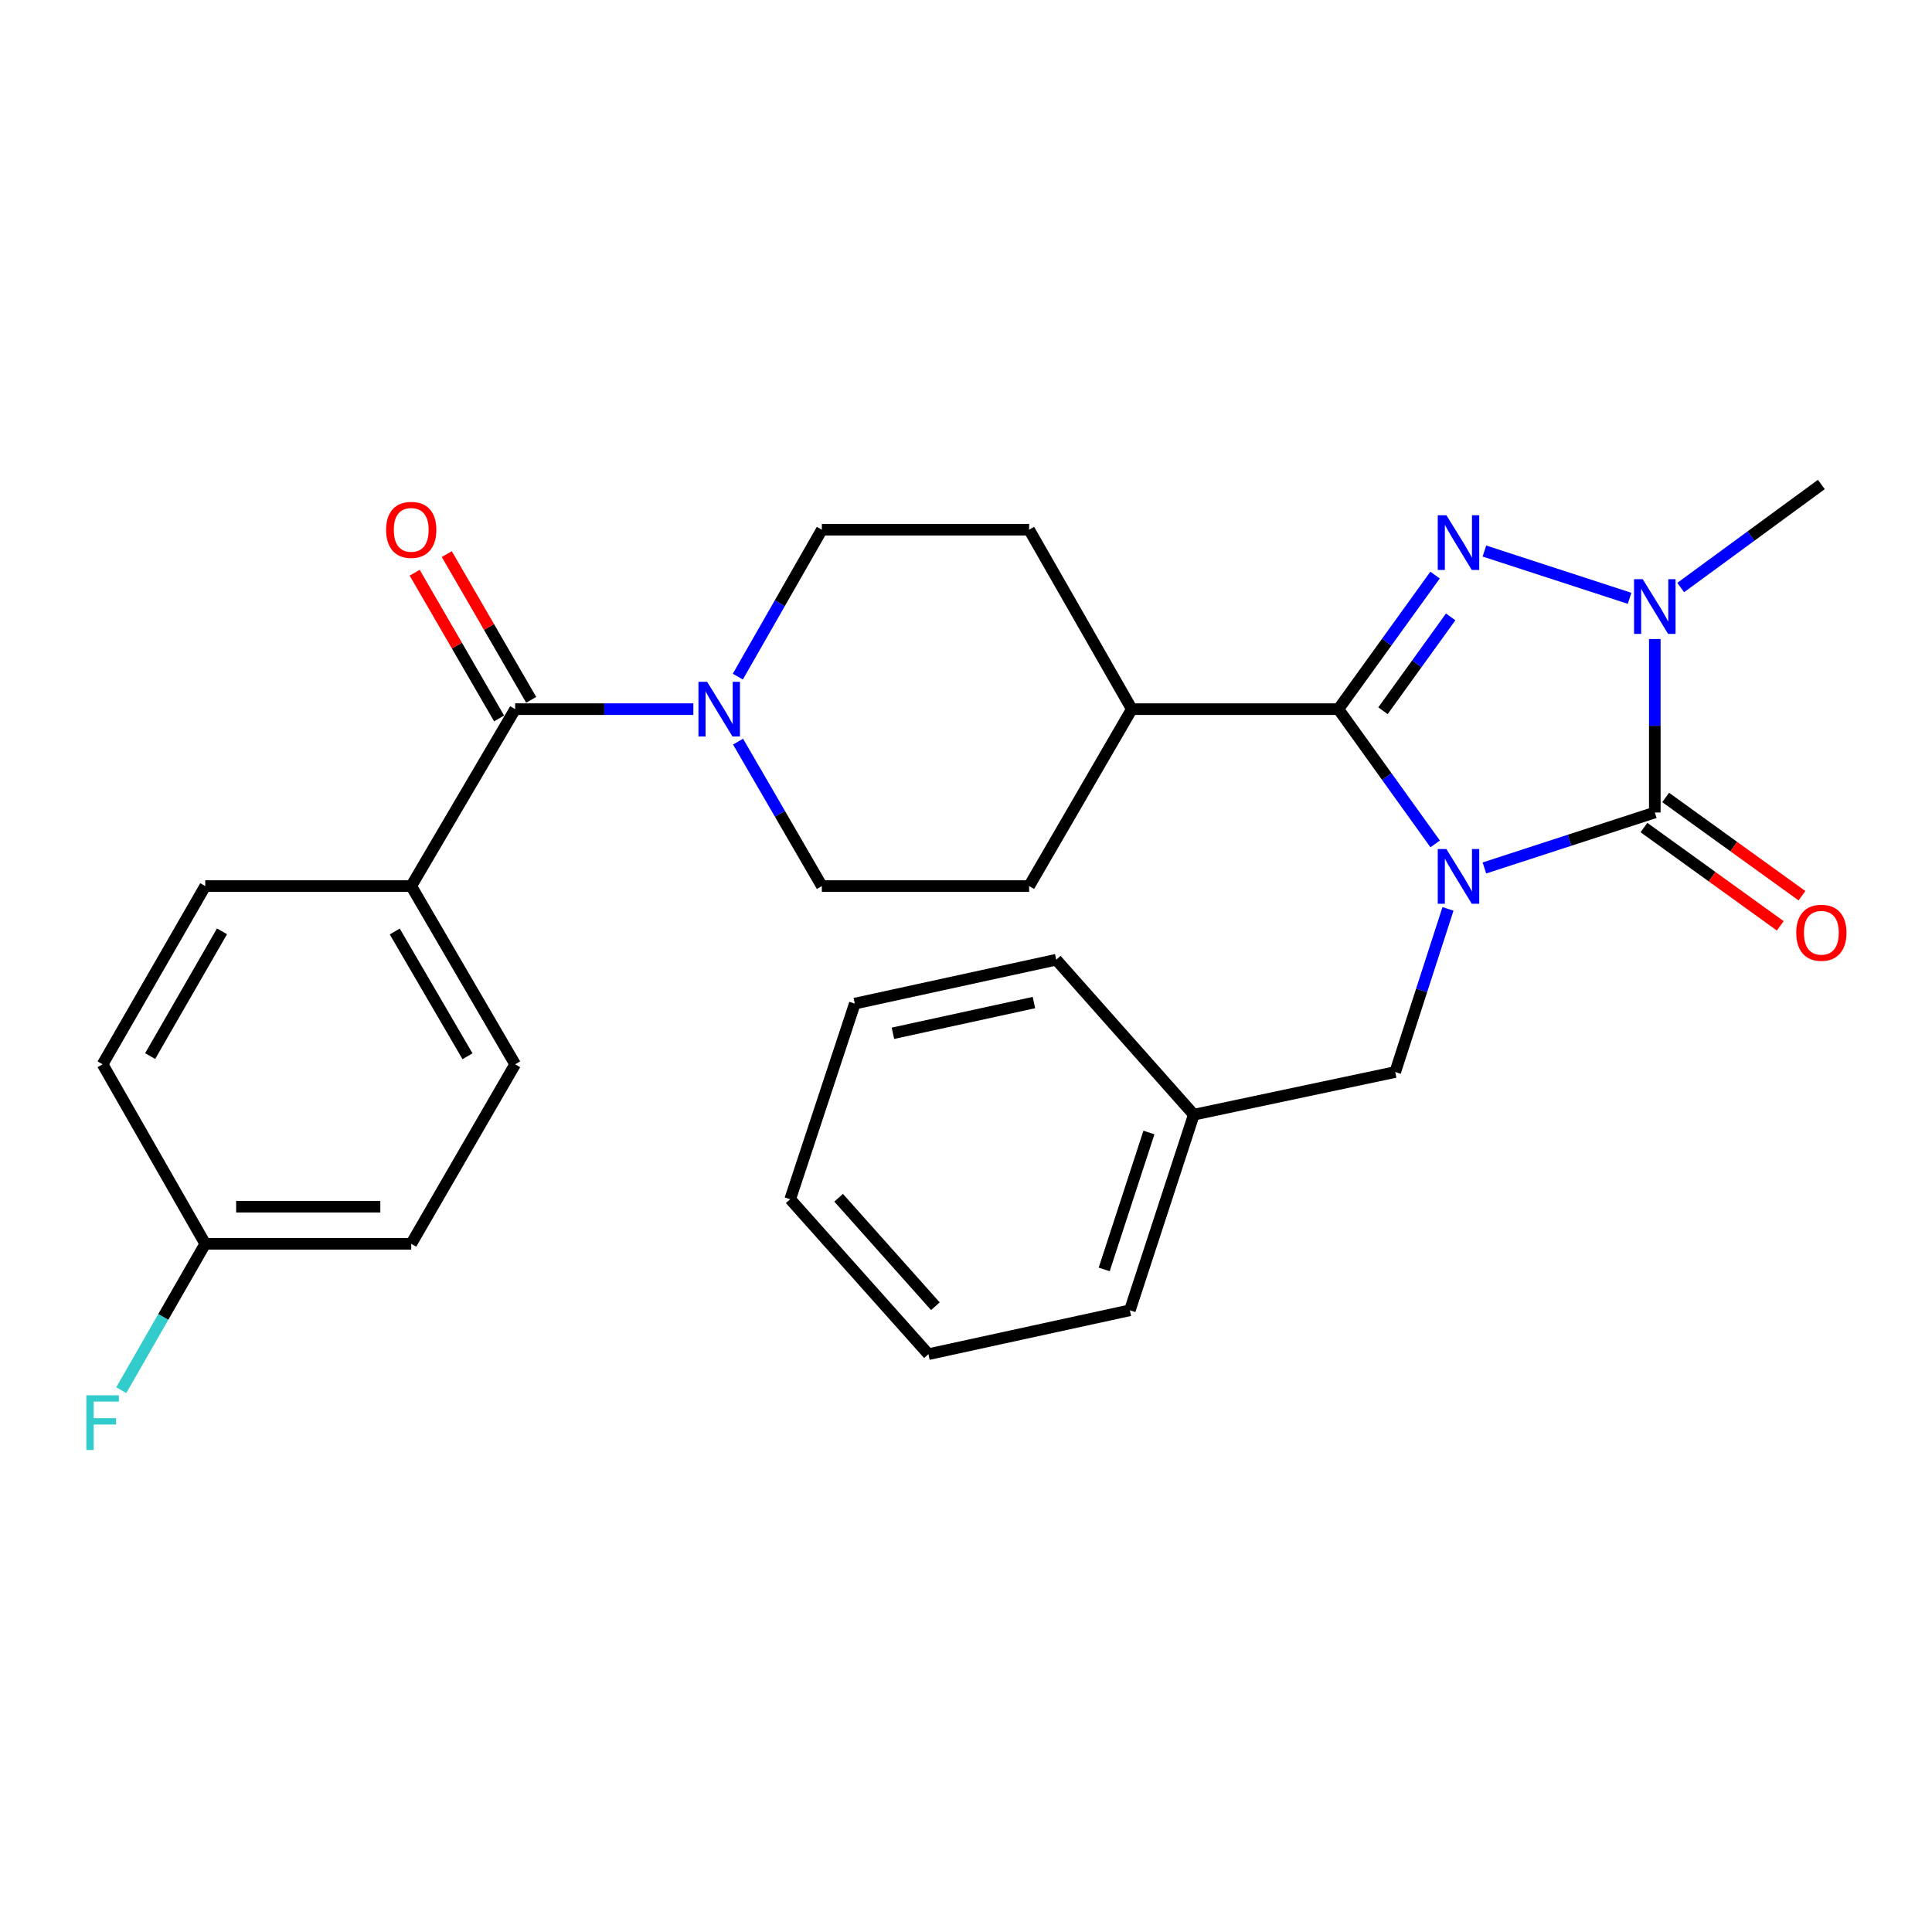 <?xml version='1.0' encoding='iso-8859-1'?>
<svg version='1.1' baseProfile='full'
              xmlns='http://www.w3.org/2000/svg'
                      xmlns:rdkit='http://www.rdkit.org/xml'
                      xmlns:xlink='http://www.w3.org/1999/xlink'
                  xml:space='preserve'
width='1000px' height='1000px' viewBox='0 0 1000 1000'>
<!-- END OF HEADER -->
<rect style='opacity:1.0;fill:#FFFFFF;stroke:none' width='1000' height='1000' x='0' y='0'> </rect>
<path class='bond-0' d='M 768.327,449.259 L 812.425,434.903' style='fill:none;fill-rule:evenodd;stroke:#0000FF;stroke-width:6px;stroke-linecap:butt;stroke-linejoin:miter;stroke-opacity:1' />
<path class='bond-0' d='M 812.425,434.903 L 856.523,420.546' style='fill:none;fill-rule:evenodd;stroke:#000000;stroke-width:6px;stroke-linecap:butt;stroke-linejoin:miter;stroke-opacity:1' />
<path class='bond-1' d='M 742.834,436.801 L 717.79,401.927' style='fill:none;fill-rule:evenodd;stroke:#0000FF;stroke-width:6px;stroke-linecap:butt;stroke-linejoin:miter;stroke-opacity:1' />
<path class='bond-1' d='M 717.79,401.927 L 692.747,367.053' style='fill:none;fill-rule:evenodd;stroke:#000000;stroke-width:6px;stroke-linecap:butt;stroke-linejoin:miter;stroke-opacity:1' />
<path class='bond-6' d='M 749.475,470.446 L 735.821,512.664' style='fill:none;fill-rule:evenodd;stroke:#0000FF;stroke-width:6px;stroke-linecap:butt;stroke-linejoin:miter;stroke-opacity:1' />
<path class='bond-6' d='M 735.821,512.664 L 722.167,554.881' style='fill:none;fill-rule:evenodd;stroke:#000000;stroke-width:6px;stroke-linecap:butt;stroke-linejoin:miter;stroke-opacity:1' />
<path class='bond-3' d='M 856.523,420.546 L 856.523,375.653' style='fill:none;fill-rule:evenodd;stroke:#000000;stroke-width:6px;stroke-linecap:butt;stroke-linejoin:miter;stroke-opacity:1' />
<path class='bond-3' d='M 856.523,375.653 L 856.523,330.759' style='fill:none;fill-rule:evenodd;stroke:#0000FF;stroke-width:6px;stroke-linecap:butt;stroke-linejoin:miter;stroke-opacity:1' />
<path class='bond-8' d='M 850.906,428.336 L 886.182,453.774' style='fill:none;fill-rule:evenodd;stroke:#000000;stroke-width:6px;stroke-linecap:butt;stroke-linejoin:miter;stroke-opacity:1' />
<path class='bond-8' d='M 886.182,453.774 L 921.458,479.213' style='fill:none;fill-rule:evenodd;stroke:#FF0000;stroke-width:6px;stroke-linecap:butt;stroke-linejoin:miter;stroke-opacity:1' />
<path class='bond-8' d='M 862.14,412.756 L 897.416,438.195' style='fill:none;fill-rule:evenodd;stroke:#000000;stroke-width:6px;stroke-linecap:butt;stroke-linejoin:miter;stroke-opacity:1' />
<path class='bond-8' d='M 897.416,438.195 L 932.693,463.634' style='fill:none;fill-rule:evenodd;stroke:#FF0000;stroke-width:6px;stroke-linecap:butt;stroke-linejoin:miter;stroke-opacity:1' />
<path class='bond-2' d='M 692.747,367.053 L 717.768,332.357' style='fill:none;fill-rule:evenodd;stroke:#000000;stroke-width:6px;stroke-linecap:butt;stroke-linejoin:miter;stroke-opacity:1' />
<path class='bond-2' d='M 717.768,332.357 L 742.788,297.661' style='fill:none;fill-rule:evenodd;stroke:#0000FF;stroke-width:6px;stroke-linecap:butt;stroke-linejoin:miter;stroke-opacity:1' />
<path class='bond-2' d='M 715.832,367.879 L 733.347,343.592' style='fill:none;fill-rule:evenodd;stroke:#000000;stroke-width:6px;stroke-linecap:butt;stroke-linejoin:miter;stroke-opacity:1' />
<path class='bond-2' d='M 733.347,343.592 L 750.861,319.304' style='fill:none;fill-rule:evenodd;stroke:#0000FF;stroke-width:6px;stroke-linecap:butt;stroke-linejoin:miter;stroke-opacity:1' />
<path class='bond-7' d='M 692.747,367.053 L 585.825,367.053' style='fill:none;fill-rule:evenodd;stroke:#000000;stroke-width:6px;stroke-linecap:butt;stroke-linejoin:miter;stroke-opacity:1' />
<path class='bond-28' d='M 768.327,285.211 L 843.464,309.681' style='fill:none;fill-rule:evenodd;stroke:#0000FF;stroke-width:6px;stroke-linecap:butt;stroke-linejoin:miter;stroke-opacity:1' />
<path class='bond-17' d='M 869.935,304.106 L 906.334,277.434' style='fill:none;fill-rule:evenodd;stroke:#0000FF;stroke-width:6px;stroke-linecap:butt;stroke-linejoin:miter;stroke-opacity:1' />
<path class='bond-17' d='M 906.334,277.434 L 942.733,250.763' style='fill:none;fill-rule:evenodd;stroke:#000000;stroke-width:6px;stroke-linecap:butt;stroke-linejoin:miter;stroke-opacity:1' />
<path class='bond-4' d='M 266.64,367.053 L 312.759,367.053' style='fill:none;fill-rule:evenodd;stroke:#000000;stroke-width:6px;stroke-linecap:butt;stroke-linejoin:miter;stroke-opacity:1' />
<path class='bond-4' d='M 312.759,367.053 L 358.879,367.053' style='fill:none;fill-rule:evenodd;stroke:#0000FF;stroke-width:6px;stroke-linecap:butt;stroke-linejoin:miter;stroke-opacity:1' />
<path class='bond-9' d='M 266.64,367.053 L 212.848,458.63' style='fill:none;fill-rule:evenodd;stroke:#000000;stroke-width:6px;stroke-linecap:butt;stroke-linejoin:miter;stroke-opacity:1' />
<path class='bond-12' d='M 274.95,362.24 L 253.106,324.522' style='fill:none;fill-rule:evenodd;stroke:#000000;stroke-width:6px;stroke-linecap:butt;stroke-linejoin:miter;stroke-opacity:1' />
<path class='bond-12' d='M 253.106,324.522 L 231.261,286.804' style='fill:none;fill-rule:evenodd;stroke:#FF0000;stroke-width:6px;stroke-linecap:butt;stroke-linejoin:miter;stroke-opacity:1' />
<path class='bond-12' d='M 258.329,371.866 L 236.484,334.149' style='fill:none;fill-rule:evenodd;stroke:#000000;stroke-width:6px;stroke-linecap:butt;stroke-linejoin:miter;stroke-opacity:1' />
<path class='bond-12' d='M 236.484,334.149 L 214.64,296.431' style='fill:none;fill-rule:evenodd;stroke:#FF0000;stroke-width:6px;stroke-linecap:butt;stroke-linejoin:miter;stroke-opacity:1' />
<path class='bond-5' d='M 381.89,350.218 L 403.64,312.196' style='fill:none;fill-rule:evenodd;stroke:#0000FF;stroke-width:6px;stroke-linecap:butt;stroke-linejoin:miter;stroke-opacity:1' />
<path class='bond-5' d='M 403.64,312.196 L 425.389,274.174' style='fill:none;fill-rule:evenodd;stroke:#000000;stroke-width:6px;stroke-linecap:butt;stroke-linejoin:miter;stroke-opacity:1' />
<path class='bond-29' d='M 382.01,383.86 L 403.7,421.245' style='fill:none;fill-rule:evenodd;stroke:#0000FF;stroke-width:6px;stroke-linecap:butt;stroke-linejoin:miter;stroke-opacity:1' />
<path class='bond-29' d='M 403.7,421.245 L 425.389,458.63' style='fill:none;fill-rule:evenodd;stroke:#000000;stroke-width:6px;stroke-linecap:butt;stroke-linejoin:miter;stroke-opacity:1' />
<path class='bond-19' d='M 722.167,554.881 L 617.913,576.959' style='fill:none;fill-rule:evenodd;stroke:#000000;stroke-width:6px;stroke-linecap:butt;stroke-linejoin:miter;stroke-opacity:1' />
<path class='bond-13' d='M 585.825,367.053 L 532.674,458.63' style='fill:none;fill-rule:evenodd;stroke:#000000;stroke-width:6px;stroke-linecap:butt;stroke-linejoin:miter;stroke-opacity:1' />
<path class='bond-14' d='M 585.825,367.053 L 532.674,274.174' style='fill:none;fill-rule:evenodd;stroke:#000000;stroke-width:6px;stroke-linecap:butt;stroke-linejoin:miter;stroke-opacity:1' />
<path class='bond-15' d='M 212.848,458.63 L 266.64,550.88' style='fill:none;fill-rule:evenodd;stroke:#000000;stroke-width:6px;stroke-linecap:butt;stroke-linejoin:miter;stroke-opacity:1' />
<path class='bond-15' d='M 204.324,482.143 L 241.978,546.717' style='fill:none;fill-rule:evenodd;stroke:#000000;stroke-width:6px;stroke-linecap:butt;stroke-linejoin:miter;stroke-opacity:1' />
<path class='bond-16' d='M 212.848,458.63 L 106.236,458.63' style='fill:none;fill-rule:evenodd;stroke:#000000;stroke-width:6px;stroke-linecap:butt;stroke-linejoin:miter;stroke-opacity:1' />
<path class='bond-10' d='M 425.389,274.174 L 532.674,274.174' style='fill:none;fill-rule:evenodd;stroke:#000000;stroke-width:6px;stroke-linecap:butt;stroke-linejoin:miter;stroke-opacity:1' />
<path class='bond-11' d='M 425.389,458.63 L 532.674,458.63' style='fill:none;fill-rule:evenodd;stroke:#000000;stroke-width:6px;stroke-linecap:butt;stroke-linejoin:miter;stroke-opacity:1' />
<path class='bond-20' d='M 266.64,550.88 L 212.848,643.79' style='fill:none;fill-rule:evenodd;stroke:#000000;stroke-width:6px;stroke-linecap:butt;stroke-linejoin:miter;stroke-opacity:1' />
<path class='bond-21' d='M 106.236,458.63 L 53.106,550.88' style='fill:none;fill-rule:evenodd;stroke:#000000;stroke-width:6px;stroke-linecap:butt;stroke-linejoin:miter;stroke-opacity:1' />
<path class='bond-21' d='M 114.911,482.054 L 77.719,546.628' style='fill:none;fill-rule:evenodd;stroke:#000000;stroke-width:6px;stroke-linecap:butt;stroke-linejoin:miter;stroke-opacity:1' />
<path class='bond-18' d='M 106.236,643.79 L 53.106,550.88' style='fill:none;fill-rule:evenodd;stroke:#000000;stroke-width:6px;stroke-linecap:butt;stroke-linejoin:miter;stroke-opacity:1' />
<path class='bond-22' d='M 106.236,643.79 L 84.499,681.666' style='fill:none;fill-rule:evenodd;stroke:#000000;stroke-width:6px;stroke-linecap:butt;stroke-linejoin:miter;stroke-opacity:1' />
<path class='bond-22' d='M 84.499,681.666 L 62.763,719.542' style='fill:none;fill-rule:evenodd;stroke:#33CCCC;stroke-width:6px;stroke-linecap:butt;stroke-linejoin:miter;stroke-opacity:1' />
<path class='bond-31' d='M 106.236,643.79 L 212.848,643.79' style='fill:none;fill-rule:evenodd;stroke:#000000;stroke-width:6px;stroke-linecap:butt;stroke-linejoin:miter;stroke-opacity:1' />
<path class='bond-31' d='M 122.228,624.583 L 196.856,624.583' style='fill:none;fill-rule:evenodd;stroke:#000000;stroke-width:6px;stroke-linecap:butt;stroke-linejoin:miter;stroke-opacity:1' />
<path class='bond-23' d='M 617.913,576.959 L 584.822,678.204' style='fill:none;fill-rule:evenodd;stroke:#000000;stroke-width:6px;stroke-linecap:butt;stroke-linejoin:miter;stroke-opacity:1' />
<path class='bond-23' d='M 594.692,586.179 L 571.529,657.05' style='fill:none;fill-rule:evenodd;stroke:#000000;stroke-width:6px;stroke-linecap:butt;stroke-linejoin:miter;stroke-opacity:1' />
<path class='bond-24' d='M 617.913,576.959 L 546.706,496.746' style='fill:none;fill-rule:evenodd;stroke:#000000;stroke-width:6px;stroke-linecap:butt;stroke-linejoin:miter;stroke-opacity:1' />
<path class='bond-26' d='M 584.822,678.204 L 480.547,700.922' style='fill:none;fill-rule:evenodd;stroke:#000000;stroke-width:6px;stroke-linecap:butt;stroke-linejoin:miter;stroke-opacity:1' />
<path class='bond-25' d='M 546.706,496.746 L 442.452,519.465' style='fill:none;fill-rule:evenodd;stroke:#000000;stroke-width:6px;stroke-linecap:butt;stroke-linejoin:miter;stroke-opacity:1' />
<path class='bond-25' d='M 535.158,518.921 L 462.18,534.824' style='fill:none;fill-rule:evenodd;stroke:#000000;stroke-width:6px;stroke-linecap:butt;stroke-linejoin:miter;stroke-opacity:1' />
<path class='bond-27' d='M 442.452,519.465 L 409.01,620.709' style='fill:none;fill-rule:evenodd;stroke:#000000;stroke-width:6px;stroke-linecap:butt;stroke-linejoin:miter;stroke-opacity:1' />
<path class='bond-30' d='M 480.547,700.922 L 409.01,620.709' style='fill:none;fill-rule:evenodd;stroke:#000000;stroke-width:6px;stroke-linecap:butt;stroke-linejoin:miter;stroke-opacity:1' />
<path class='bond-30' d='M 484.151,676.106 L 434.075,619.957' style='fill:none;fill-rule:evenodd;stroke:#000000;stroke-width:6px;stroke-linecap:butt;stroke-linejoin:miter;stroke-opacity:1' />
<path  class='atom-0' d='M 748.655 439.466
L 757.935 454.466
Q 758.855 455.946, 760.335 458.626
Q 761.815 461.306, 761.895 461.466
L 761.895 439.466
L 765.655 439.466
L 765.655 467.786
L 761.775 467.786
L 751.815 451.386
Q 750.655 449.466, 749.415 447.266
Q 748.215 445.066, 747.855 444.386
L 747.855 467.786
L 744.175 467.786
L 744.175 439.466
L 748.655 439.466
' fill='#0000FF'/>
<path  class='atom-3' d='M 748.655 266.684
L 757.935 281.684
Q 758.855 283.164, 760.335 285.844
Q 761.815 288.524, 761.895 288.684
L 761.895 266.684
L 765.655 266.684
L 765.655 295.004
L 761.775 295.004
L 751.815 278.604
Q 750.655 276.684, 749.415 274.484
Q 748.215 272.284, 747.855 271.604
L 747.855 295.004
L 744.175 295.004
L 744.175 266.684
L 748.655 266.684
' fill='#0000FF'/>
<path  class='atom-4' d='M 850.263 299.774
L 859.543 314.774
Q 860.463 316.254, 861.943 318.934
Q 863.423 321.614, 863.503 321.774
L 863.503 299.774
L 867.263 299.774
L 867.263 328.094
L 863.383 328.094
L 853.423 311.694
Q 852.263 309.774, 851.023 307.574
Q 849.823 305.374, 849.463 304.694
L 849.463 328.094
L 845.783 328.094
L 845.783 299.774
L 850.263 299.774
' fill='#0000FF'/>
<path  class='atom-6' d='M 365.999 352.893
L 375.279 367.893
Q 376.199 369.373, 377.679 372.053
Q 379.159 374.733, 379.239 374.893
L 379.239 352.893
L 382.999 352.893
L 382.999 381.213
L 379.119 381.213
L 369.159 364.813
Q 367.999 362.893, 366.759 360.693
Q 365.559 358.493, 365.199 357.813
L 365.199 381.213
L 361.519 381.213
L 361.519 352.893
L 365.999 352.893
' fill='#0000FF'/>
<path  class='atom-9' d='M 929.733 482.794
Q 929.733 475.994, 933.093 472.194
Q 936.453 468.394, 942.733 468.394
Q 949.013 468.394, 952.373 472.194
Q 955.733 475.994, 955.733 482.794
Q 955.733 489.674, 952.333 493.594
Q 948.933 497.474, 942.733 497.474
Q 936.493 497.474, 933.093 493.594
Q 929.733 489.714, 929.733 482.794
M 942.733 494.274
Q 947.053 494.274, 949.373 491.394
Q 951.733 488.474, 951.733 482.794
Q 951.733 477.234, 949.373 474.434
Q 947.053 471.594, 942.733 471.594
Q 938.413 471.594, 936.053 474.394
Q 933.733 477.194, 933.733 482.794
Q 933.733 488.514, 936.053 491.394
Q 938.413 494.274, 942.733 494.274
' fill='#FF0000'/>
<path  class='atom-13' d='M 199.848 274.254
Q 199.848 267.454, 203.208 263.654
Q 206.568 259.854, 212.848 259.854
Q 219.128 259.854, 222.488 263.654
Q 225.848 267.454, 225.848 274.254
Q 225.848 281.134, 222.448 285.054
Q 219.048 288.934, 212.848 288.934
Q 206.608 288.934, 203.208 285.054
Q 199.848 281.174, 199.848 274.254
M 212.848 285.734
Q 217.168 285.734, 219.488 282.854
Q 221.848 279.934, 221.848 274.254
Q 221.848 268.694, 219.488 265.894
Q 217.168 263.054, 212.848 263.054
Q 208.528 263.054, 206.168 265.854
Q 203.848 268.654, 203.848 274.254
Q 203.848 279.974, 206.168 282.854
Q 208.528 285.734, 212.848 285.734
' fill='#FF0000'/>
<path  class='atom-23' d='M 44.686 722.211
L 61.526 722.211
L 61.526 725.451
L 48.486 725.451
L 48.486 734.051
L 60.086 734.051
L 60.086 737.331
L 48.486 737.331
L 48.486 750.531
L 44.686 750.531
L 44.686 722.211
' fill='#33CCCC'/>
</svg>
